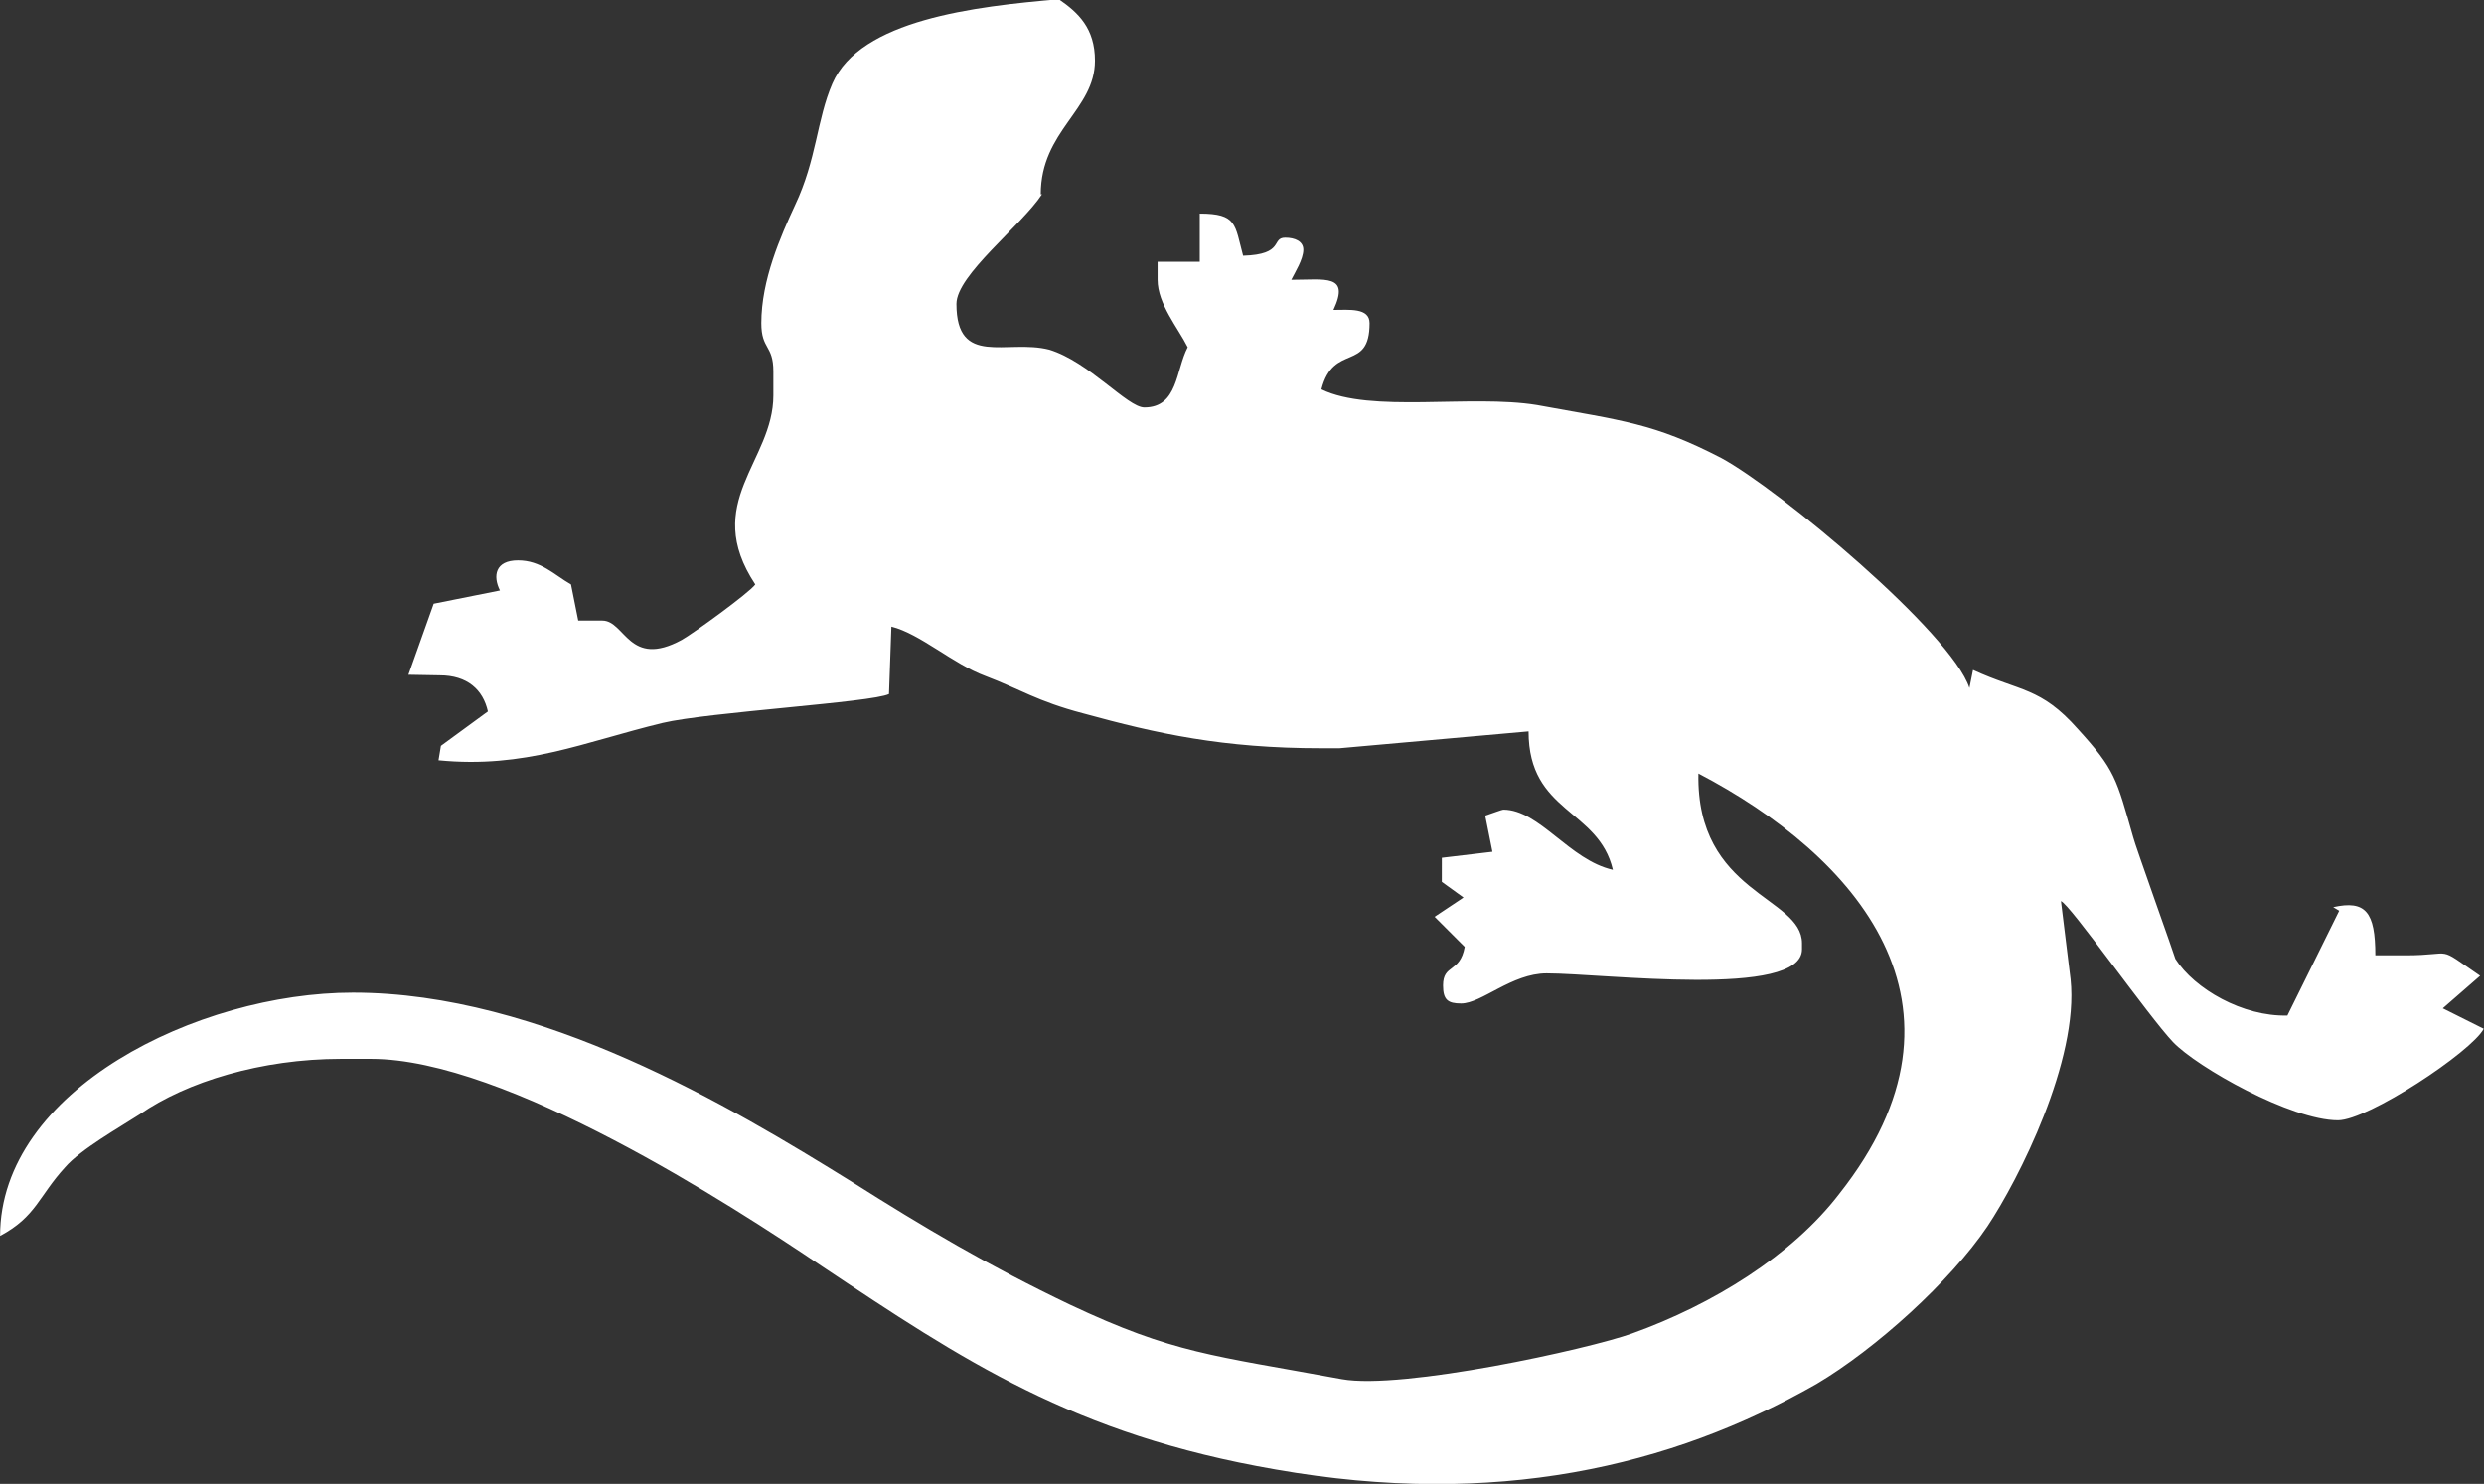 <?xml version="1.0" encoding="UTF-8" standalone="no"?>
<!-- SVG content generated using Symbology Configuration Management System (SCMS) -->

<!-- Systematic Software Engineering Ltd. - www.systematic.co.uk - do not remove  -->

<svg
   xmlns:dc="http://purl.org/dc/elements/1.1/"
   xmlns:cc="http://creativecommons.org/ns#"
   xmlns:rdf="http://www.w3.org/1999/02/22-rdf-syntax-ns#"
   xmlns:svg="http://www.w3.org/2000/svg"
   xmlns="http://www.w3.org/2000/svg"
   xmlns:sodipodi="http://sodipodi.sourceforge.net/DTD/sodipodi-0.dtd"
   xmlns:inkscape="http://www.inkscape.org/namespaces/inkscape"
   id="E-NPCD---------"
   width="329.967"
   height="197.173"
   viewBox="0 0 329.967 197.173"
   version="1.1"
   inkscape:version="0.48.2 r9819"
   sodipodi:docname="e-npcd---------.svg">
  <rect x="0" y="0" width="329.967" height="197.173" fill="#333333" stroke="none"/>
  <defs
     id="defs12" />
  <sodipodi:namedview
     pagecolor="#ffffff"
     bordercolor="#666666"
     borderopacity="1"
     objecttolerance="10"
     gridtolerance="10"
     guidetolerance="10"
     inkscape:pageopacity="0"
     inkscape:pageshadow="2"
     inkscape:window-width="721"
     inkscape:window-height="480"
     id="namedview10"
     showgrid="false"
     inkscape:zoom="0.59"
     inkscape:cx="152.172"
     inkscape:cy="96.632988"
     inkscape:window-x="0"
     inkscape:window-y="0"
     inkscape:window-maximized="0"
     inkscape:current-layer="g6" />
  <g
     id="g3"
     transform="translate(-47.828,-99.46)">
    <svg
       viewBox="0 0 400 400"
       id="_0.REPT___________"
       width="400"
       height="400"
       version="1.1"
       inkscape:version="0.48.2 r9819">
      <g
         transform="scale(160,160)"
         id="g6">
        <path
           d="m 1.163,0.783 c 0,-0.053 0.045,-0.07 0.045,-0.111 0,-0.027 -0.014,-0.04 -0.03,-0.051 C 1.108,0.627 1.013,0.638 0.99,0.691 0.977,0.721 0.977,0.754 0.959,0.792 0.947,0.818 0.931,0.854 0.931,0.89 c 0,0.022 0.01,0.018 0.01,0.04 l 0,0.02 c 0,0.055 -0.06,0.089 -0.015,0.157 C 0.921,1.114 0.874,1.148 0.865,1.153 0.821,1.177 0.818,1.137 0.799,1.137 l -0.02,0 L 0.773,1.107 C 0.759,1.099 0.748,1.087 0.729,1.087 c -0.019,0 -0.021,0.013 -0.015,0.025 l -0.055,0.011 -0.021,0.059 0.026,4.7e-4 c 0.023,0 0.036,0.012 0.04,0.03 L 0.665,1.241 0.663,1.253 C 0.735,1.26 0.783,1.238 0.849,1.222 0.887,1.213 1.023,1.205 1.037,1.198 L 1.039,1.142 c 0.024,0.006 0.051,0.031 0.078,0.041 0.029,0.011 0.043,0.021 0.081,0.031 0.062,0.017 0.116,0.029 0.198,0.029 l 0.015,0 L 1.568,1.229 C 1.568,1.297 1.626,1.293 1.638,1.344 1.602,1.336 1.577,1.294 1.547,1.294 c -0.001,0 -0.009,0.003 -0.015,0.005 l 0.006,0.03 -0.042,0.005 -2e-5,0.02 0.018,0.013 -0.024,0.016 0.025,0.025 C 1.511,1.43 1.497,1.422 1.497,1.44 c 0,0.012 0.004,0.015 0.015,0.015 0.017,0 0.042,-0.025 0.071,-0.025 0.047,0 0.212,0.021 0.212,-0.02 l 0,-0.005 C 1.795,1.366 1.707,1.364 1.709,1.264 1.839,1.332 1.95,1.456 1.826,1.613 1.787,1.664 1.721,1.705 1.654,1.729 1.618,1.742 1.463,1.776 1.413,1.767 1.305,1.747 1.274,1.746 1.187,1.705 1.12,1.673 1.066,1.641 1.006,1.603 0.906,1.541 0.748,1.446 0.592,1.446 0.463,1.446 0.299,1.527 0.299,1.648 0.329,1.632 0.331,1.615 0.353,1.591 0.366,1.576 0.398,1.558 0.415,1.547 0.454,1.52 0.516,1.501 0.582,1.501 l 0.025,0 c 0.112,0 0.3,0.122 0.374,0.172 C 1.098,1.751 1.19,1.813 1.358,1.842 1.54,1.874 1.686,1.84 1.807,1.771 1.856,1.742 1.918,1.686 1.949,1.64 1.975,1.601 2.025,1.502 2.018,1.435 L 2.01,1.37 c 0.007,0.002 0.073,0.096 0.093,0.117 0.02,0.021 0.098,0.065 0.137,0.065 0.025,0 0.111,-0.057 0.121,-0.076 L 2.327,1.459 2.358,1.432 C 2.32,1.406 2.338,1.415 2.296,1.415 l -0.025,0 c 0,-0.036 -0.008,-0.046 -0.035,-0.04 L 2.241,1.378 2.198,1.465 C 2.161,1.466 2.121,1.443 2.105,1.418 2.105,1.417 2.071,1.322 2.07,1.317 2.056,1.268 2.055,1.261 2.024,1.227 1.993,1.192 1.976,1.196 1.937,1.178 L 1.934,1.193 C 1.919,1.147 1.776,1.028 1.728,1.002 1.672,0.973 1.646,0.971 1.575,0.958 1.52,0.949 1.437,0.965 1.396,0.945 1.406,0.906 1.436,0.931 1.436,0.89 1.436,0.877 1.419,0.879 1.406,0.879 1.42,0.849 1.399,0.854 1.371,0.854 1.374,0.848 1.381,0.837 1.381,0.829 c 0,-0.007 -0.007,-0.01 -0.015,-0.01 -0.012,0 -2.2e-4,0.014 -0.035,0.015 C 1.324,0.808 1.326,0.799 1.295,0.799 l 0,0.04 -0.035,0 0,0.015 c 0,0.02 0.017,0.04 0.025,0.056 C 1.275,0.929 1.277,0.96 1.249,0.96 1.235,0.96 1.203,0.922 1.17,0.912 1.135,0.903 1.093,0.927 1.093,0.874 c 0,-0.024 0.054,-0.065 0.071,-0.091 z"
           id="path8"
           inkscape:connector-curvature="0"
           style="fill:#ffffff;fill-opacity:1" />
      </g>
    </svg>
  </g>
</svg>
